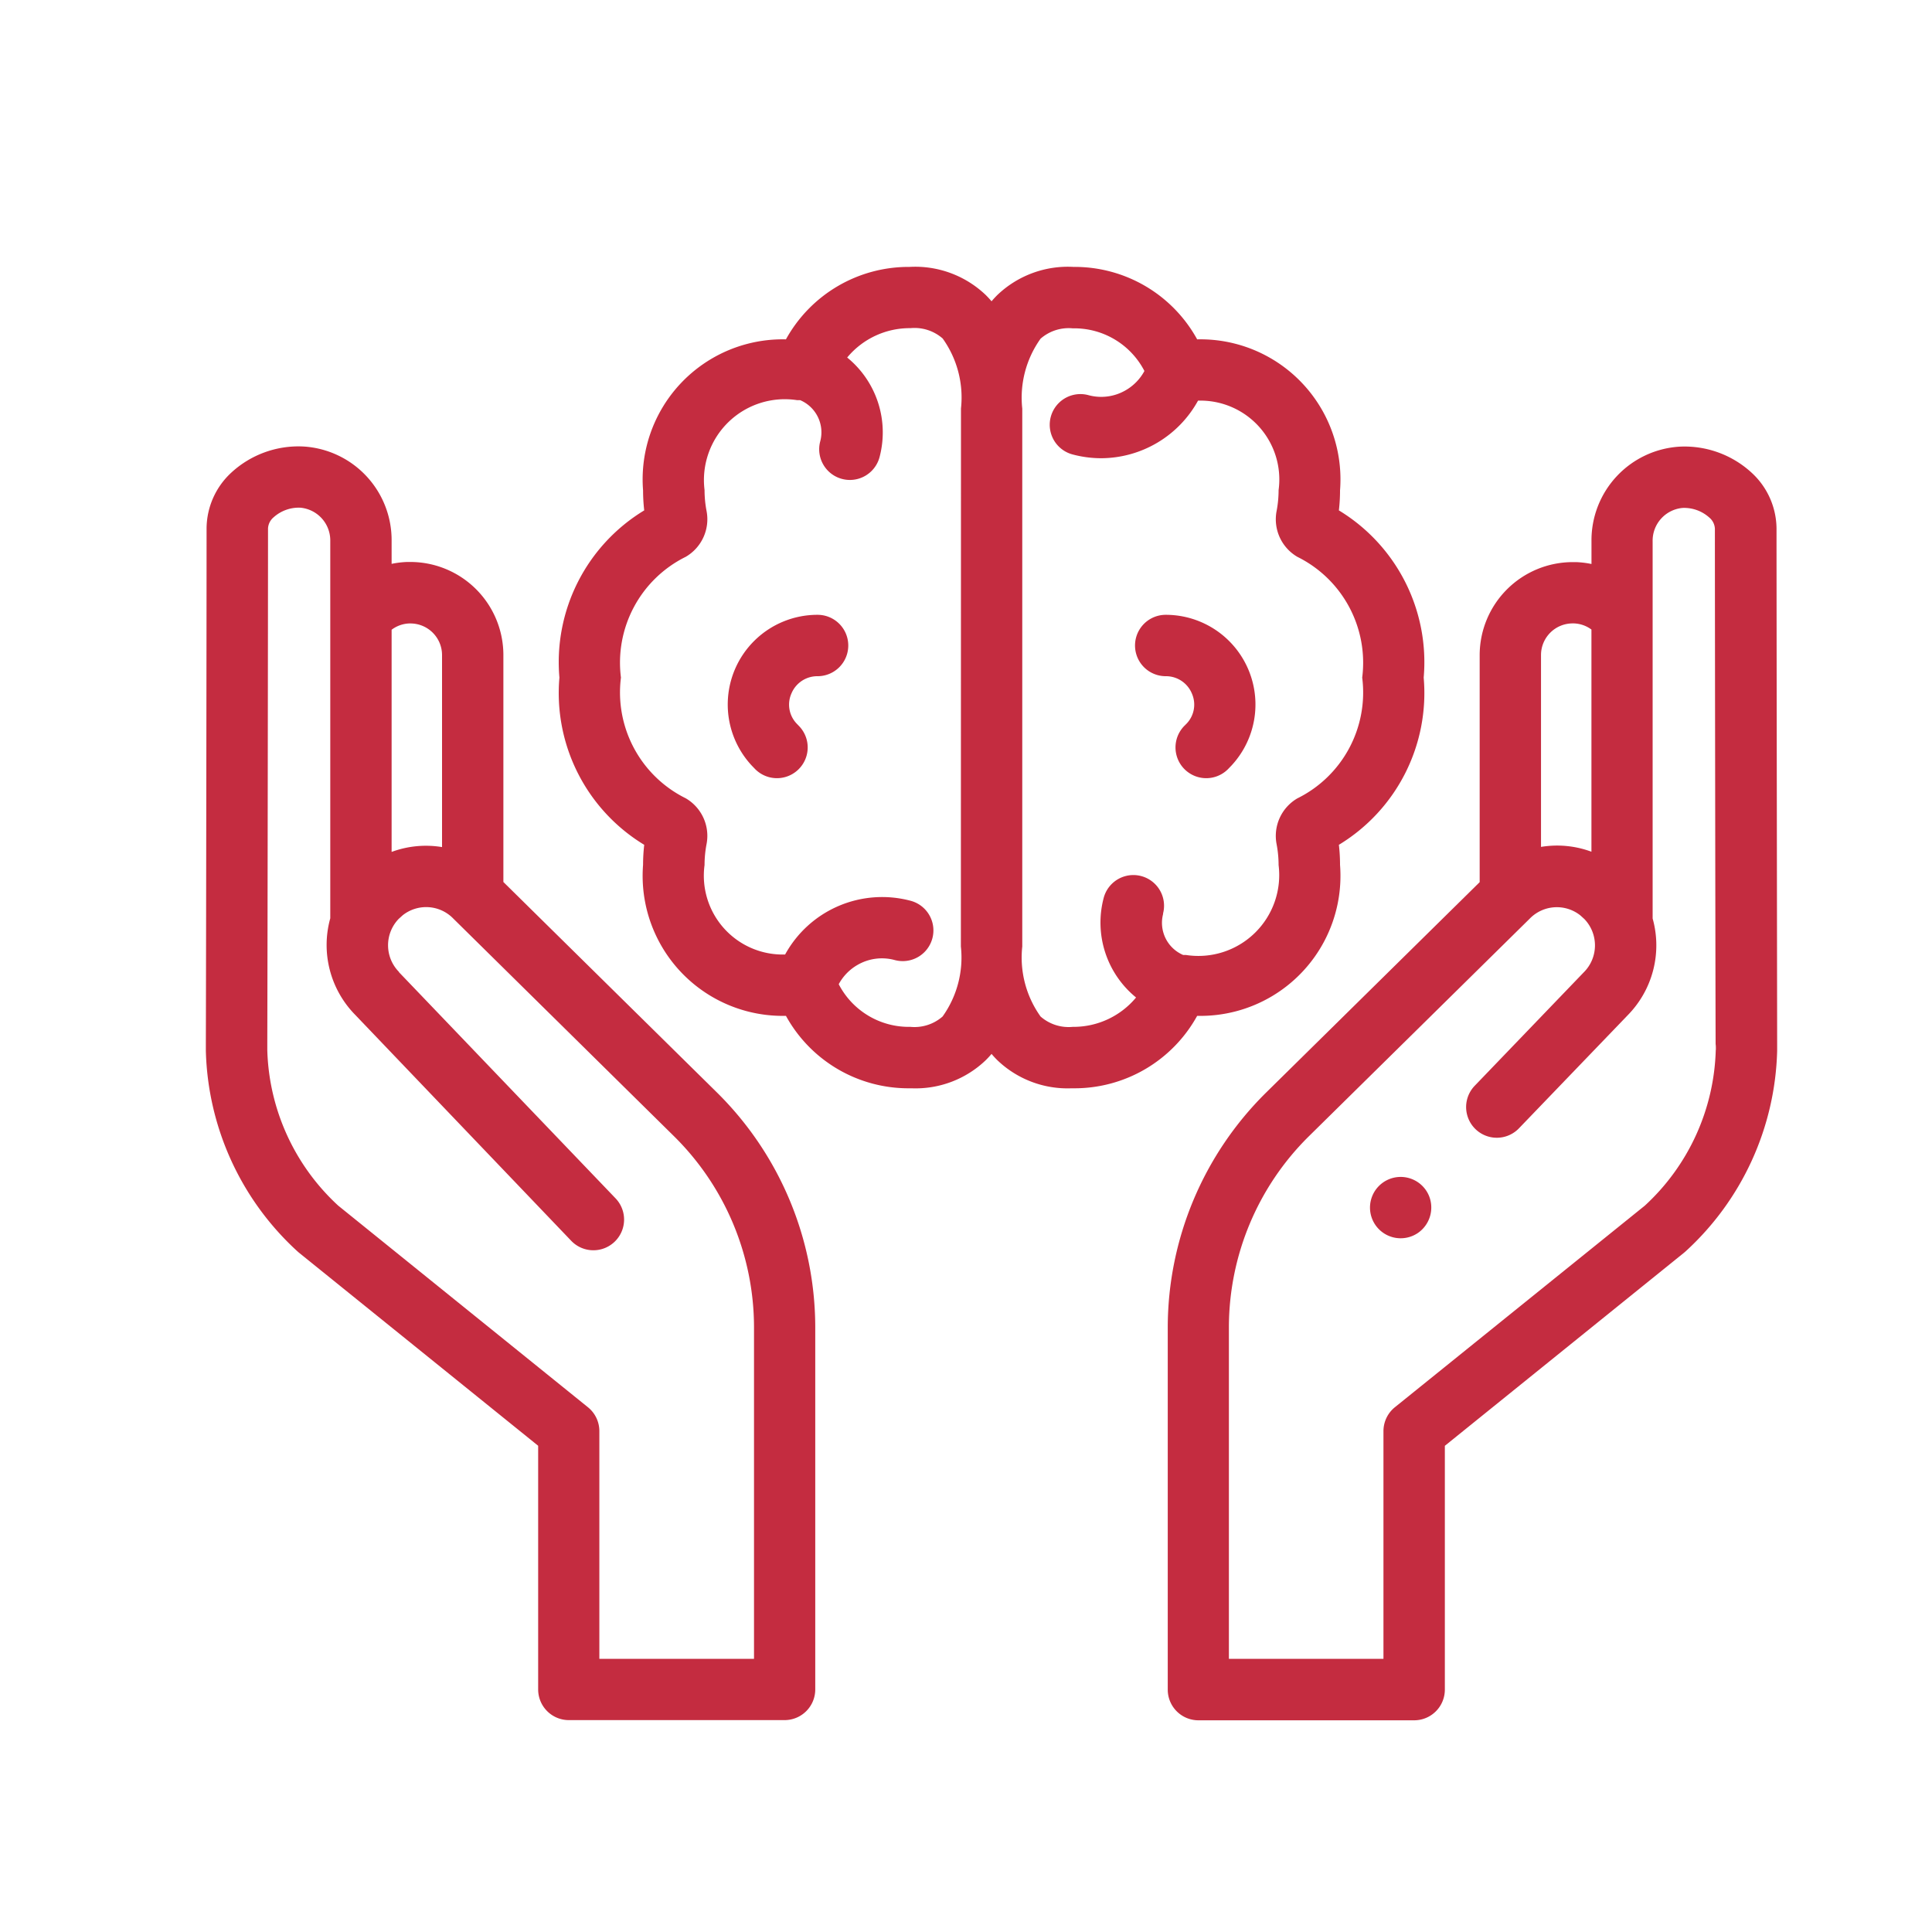 <svg xmlns="http://www.w3.org/2000/svg" width="40" height="40" viewBox="0 0 40 40">
  <g id="Department_of_Psychiatry" data-name="Department of Psychiatry" transform="translate(0 0.353)">
    <rect id="Rectangle_6173" data-name="Rectangle 6173" width="40" height="40" transform="translate(0 -0.353)" fill="none"/>
    <g id="mental-health" transform="translate(4.262 5.174)">
      <g id="Group_14901" data-name="Group 14901" transform="translate(0 0)">
        <g id="Group_14900" data-name="Group 14900">
          <g id="Group_14899" data-name="Group 14899">
            <path id="Path_4549" data-name="Path 4549" d="M128.412,34.757a2.9,2.9,0,0,0,2.958-3.126,3.59,3.59,0,0,0-.024-.415,3.675,3.675,0,0,0,1.756-3.462,3.676,3.676,0,0,0-1.756-3.462,3.591,3.591,0,0,0,.024-.415,2.9,2.9,0,0,0-2.958-3.126,2.894,2.894,0,0,0-2.559-1.5,2.113,2.113,0,0,0-1.576.58q-.064.063-.122.132-.058-.069-.122-.132a2.114,2.114,0,0,0-1.576-.58,2.9,2.9,0,0,0-2.559,1.5,2.9,2.9,0,0,0-2.958,3.126,3.6,3.6,0,0,0,.024.415,3.675,3.675,0,0,0-1.756,3.462,3.676,3.676,0,0,0,1.756,3.462,3.591,3.591,0,0,0-.024.415,2.9,2.9,0,0,0,2.958,3.126,2.894,2.894,0,0,0,2.559,1.5h.043a2.1,2.1,0,0,0,1.533-.58q.064-.063.122-.132.058.069.122.132a2.1,2.1,0,0,0,1.533.58h.043A2.9,2.9,0,0,0,128.412,34.757Zm-4.892-1.435a2.1,2.1,0,0,1-.379,1.449.885.885,0,0,1-.666.214,1.634,1.634,0,0,1-1.484-.883,1.017,1.017,0,0,1,.39-.4,1.007,1.007,0,0,1,.77-.1.635.635,0,0,0,.33-1.227,2.291,2.291,0,0,0-2.6,1.112,1.633,1.633,0,0,1-1.668-1.852,2.317,2.317,0,0,1,.042-.437.9.9,0,0,0-.431-.945,2.445,2.445,0,0,1-1.342-2.5,2.444,2.444,0,0,1,1.342-2.5.9.9,0,0,0,.431-.946,2.309,2.309,0,0,1-.042-.436,1.674,1.674,0,0,1,1.917-1.861h.008l.055,0a.724.724,0,0,1,.415.853.635.635,0,1,0,1.228.327,2,2,0,0,0-.67-2.063,1.682,1.682,0,0,1,1.311-.608.885.885,0,0,1,.666.214,2.1,2.1,0,0,1,.379,1.449Zm4.185-.681a.635.635,0,1,0-1.228-.327,2,2,0,0,0,.67,2.063,1.682,1.682,0,0,1-1.311.608.881.881,0,0,1-.666-.214,2.1,2.1,0,0,1-.379-1.449V22.185a2.1,2.1,0,0,1,.379-1.448.884.884,0,0,1,.666-.214,1.634,1.634,0,0,1,1.484.883,1.017,1.017,0,0,1-.39.4,1.006,1.006,0,0,1-.77.1.635.635,0,0,0-.33,1.227,2.3,2.3,0,0,0,.6.079,2.3,2.3,0,0,0,2-1.192,1.633,1.633,0,0,1,1.668,1.852,2.315,2.315,0,0,1-.042.437.9.9,0,0,0,.431.945,2.445,2.445,0,0,1,1.342,2.5,2.444,2.444,0,0,1-1.342,2.5.9.9,0,0,0-.431.946,2.309,2.309,0,0,1,.042.436,1.674,1.674,0,0,1-1.917,1.861h0l-.058,0a.724.724,0,0,1-.415-.853Z" transform="translate(-107.888 -19.252)" fill="#c42c40"/>
            <path id="Path_4550" data-name="Path 4550" d="M171.818,132.583a1.857,1.857,0,0,0-1.364,3.118l.075.078a.635.635,0,0,0,.9-.9l-.043-.045a.569.569,0,0,1-.106-.625.58.58,0,0,1,.54-.355.635.635,0,1,0,0-1.271Z" transform="translate(-159.155 -125.381)" fill="#c42c40"/>
            <path id="Path_4551" data-name="Path 4551" d="M303.748,134.88a.635.635,0,0,0,.9.9l.075-.078a1.857,1.857,0,0,0-1.364-3.118.635.635,0,0,0,0,1.271.58.58,0,0,1,.54.355.569.569,0,0,1-.106.625Z" transform="translate(-283.486 -125.382)" fill="#c42c40"/>
            <path id="Path_4552" data-name="Path 4552" d="M10.59,91.139,6.16,86.773v-4.7a1.928,1.928,0,0,0-1.926-1.926H4.168a1.913,1.913,0,0,0-.322.039v-.47a1.942,1.942,0,0,0-1.833-1.96A2.051,2.051,0,0,0,.524,78.3a1.583,1.583,0,0,0-.509,1.149c0,1.5-.009,8.481-.015,10.667,0,.052,0,.1,0,.154a5.824,5.824,0,0,0,1.894,4.148l.031.027,4.955,4v5.045a.635.635,0,0,0,.635.635h4.467a.635.635,0,0,0,.635-.635V95.983A6.843,6.843,0,0,0,10.59,91.139ZM4.208,81.42h.027a.655.655,0,0,1,.655.655v3.975a2.045,2.045,0,0,0-1.044.1v-4.6A.647.647,0,0,1,4.208,81.42Zm7.139,21.436h-3.2V98.142a.635.635,0,0,0-.237-.495L2.74,93.473A4.547,4.547,0,0,1,1.272,90.25q0-.063,0-.127c.006-2.186.015-9.171.015-10.67a.321.321,0,0,1,.115-.23.781.781,0,0,1,.552-.2.681.681,0,0,1,.622.69v7.811a2.063,2.063,0,0,0,.512,1.995l4.476,4.682a.635.635,0,0,0,.919-.878L4,88.642,4,88.636a.787.787,0,0,1-.007-1.1l.083-.075a.783.783,0,0,1,1.046.068l.007.007L9.7,92.044a5.565,5.565,0,0,1,1.649,3.94v6.872Z" transform="translate(0 -74.039)" fill="#c42c40"/>
            <path id="Path_4553" data-name="Path 4553" d="M326.025,79.454a1.584,1.584,0,0,0-.509-1.149,2.052,2.052,0,0,0-1.489-.546,1.942,1.942,0,0,0-1.833,1.96v.47a1.906,1.906,0,0,0-.321-.039h-.068a1.928,1.928,0,0,0-1.926,1.926v4.7l-4.43,4.365a6.844,6.844,0,0,0-2.028,4.845v7.508a.635.635,0,0,0,.635.635h4.467a.635.635,0,0,0,.635-.635V98.446l4.955-4,.031-.027a5.824,5.824,0,0,0,1.894-4.148q0-.076,0-.154C326.035,87.935,326.025,80.952,326.025,79.454ZM321.8,81.419h.031a.646.646,0,0,1,.362.127v4.6a2.045,2.045,0,0,0-1.044-.1V82.074A.655.655,0,0,1,321.8,81.419Zm2.967,8.831a4.547,4.547,0,0,1-1.468,3.223l-5.175,4.174a.636.636,0,0,0-.237.495v4.714h-3.2V95.984a5.565,5.565,0,0,1,1.649-3.94l4.573-4.506.007-.007a.783.783,0,0,1,1.046-.068l.084.076a.787.787,0,0,1-.008,1.1l-.005.005-2.257,2.348a.635.635,0,0,0,.916.881l2.255-2.345a2.063,2.063,0,0,0,.513-2V79.718a.681.681,0,0,1,.622-.69.781.781,0,0,1,.552.2.32.32,0,0,1,.115.23c0,1.5.009,8.484.015,10.67C324.77,90.166,324.769,90.209,324.769,90.25Z" transform="translate(-293.506 -74.039)" fill="#c42c40"/>
            <path id="Path_4554" data-name="Path 4554" d="M380.536,316.1a.635.635,0,1,0-.225.765A.64.64,0,0,0,380.536,316.1Z" transform="translate(-355.212 -296.868)" fill="#c42c40"/>
          </g>
        </g>
      </g>
    </g>
  </g>
</svg>
